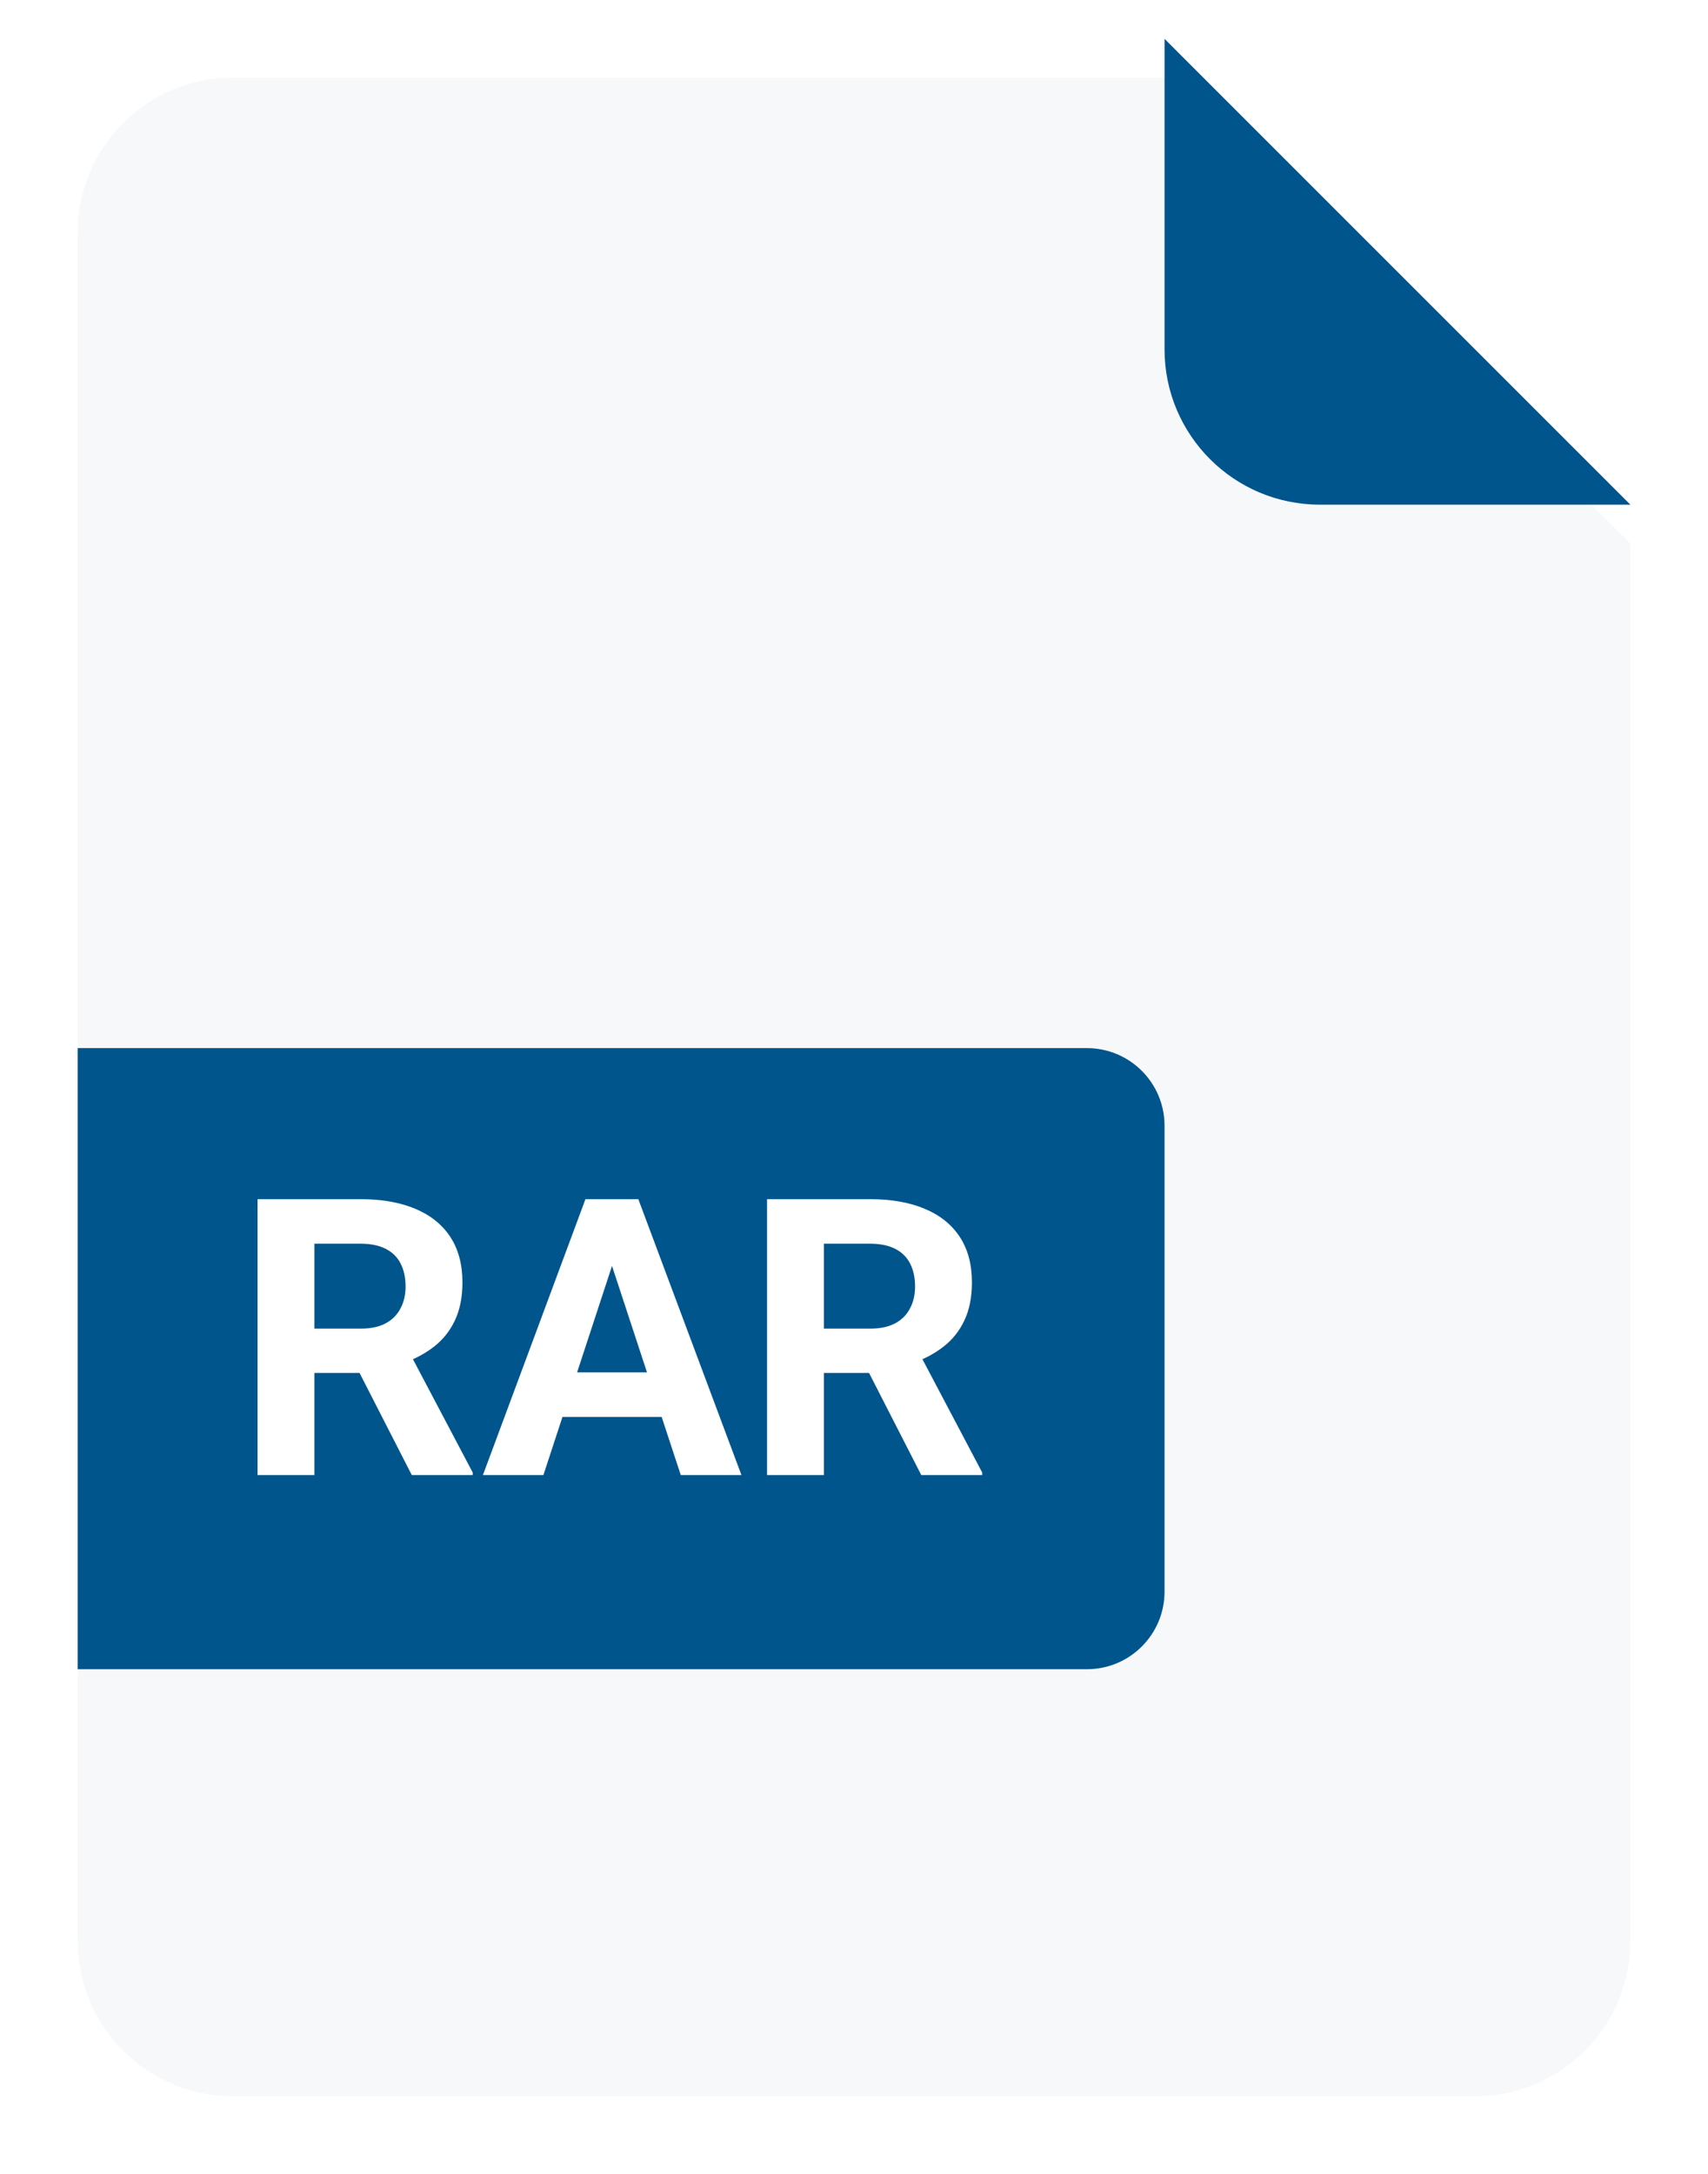 <svg width="44" height="56" viewBox="0 0 44 56" fill="none" xmlns="http://www.w3.org/2000/svg">
<g filter="url(#filter0_d_976_9676)">
<path d="M2 5C2 2.791 3.791 1 6 1H30L42 13V49C42 51.209 40.209 53 38 53H6C3.791 53 2 51.209 2 49V5Z" fill="#F7F8F9"/>
</g>
<path d="M30 1L42 13H34C31.791 13 30 11.209 30 9V1Z" fill="#00558C"/>
<path d="M2 27H28C29.105 27 30 27.895 30 29V41C30 42.105 29.105 43 28 43H2V27Z" fill="#00558C"/>
<path d="M6.635 30.891H9.286C9.83 30.891 10.297 30.972 10.688 31.135C11.081 31.297 11.384 31.538 11.596 31.857C11.807 32.176 11.913 32.569 11.913 33.034C11.913 33.415 11.848 33.742 11.718 34.016C11.591 34.286 11.41 34.512 11.176 34.694C10.945 34.873 10.673 35.017 10.36 35.124L9.896 35.368H7.592L7.582 34.226H9.296C9.553 34.226 9.766 34.18 9.936 34.089C10.105 33.998 10.232 33.871 10.316 33.708C10.404 33.545 10.448 33.356 10.448 33.142C10.448 32.914 10.406 32.717 10.321 32.551C10.237 32.385 10.108 32.258 9.936 32.17C9.763 32.082 9.547 32.038 9.286 32.038H8.1V38H6.635V30.891ZM10.609 38L8.988 34.831L10.536 34.821L12.177 37.932V38H10.609ZM15.932 32.106L13.998 38H12.44L15.082 30.891H16.073L15.932 32.106ZM17.538 38L15.6 32.106L15.443 30.891H16.444L19.101 38H17.538ZM17.45 35.353V36.501H13.695V35.353H17.45ZM19.76 30.891H22.411C22.955 30.891 23.422 30.972 23.812 31.135C24.206 31.297 24.509 31.538 24.721 31.857C24.932 32.176 25.038 32.569 25.038 33.034C25.038 33.415 24.973 33.742 24.843 34.016C24.716 34.286 24.535 34.512 24.301 34.694C24.07 34.873 23.798 35.017 23.485 35.124L23.021 35.368H20.717L20.707 34.226H22.421C22.678 34.226 22.891 34.18 23.061 34.089C23.23 33.998 23.357 33.871 23.441 33.708C23.529 33.545 23.573 33.356 23.573 33.142C23.573 32.914 23.531 32.717 23.446 32.551C23.362 32.385 23.233 32.258 23.061 32.17C22.888 32.082 22.672 32.038 22.411 32.038H21.225V38H19.76V30.891ZM23.734 38L22.113 34.831L23.661 34.821L25.302 37.932V38H23.734Z" fill="white"/>
<defs>
<filter id="filter0_d_976_9676" x="0" y="0" width="44" height="56" filterUnits="userSpaceOnUse" color-interpolation-filters="sRGB">
<feFlood flood-opacity="0" result="BackgroundImageFix"/>
<feColorMatrix in="SourceAlpha" type="matrix" values="0 0 0 0 0 0 0 0 0 0 0 0 0 0 0 0 0 0 127 0" result="hardAlpha"/>
<feOffset dy="1"/>
<feGaussianBlur stdDeviation="1"/>
<feComposite in2="hardAlpha" operator="out"/>
<feColorMatrix type="matrix" values="0 0 0 0 0.129 0 0 0 0 0.118 0 0 0 0 0.11 0 0 0 0.12 0"/>
<feBlend mode="normal" in2="BackgroundImageFix" result="effect1_dropShadow_976_9676"/>
<feBlend mode="normal" in="SourceGraphic" in2="effect1_dropShadow_976_9676" result="shape"/>
</filter>
</defs>
</svg>
